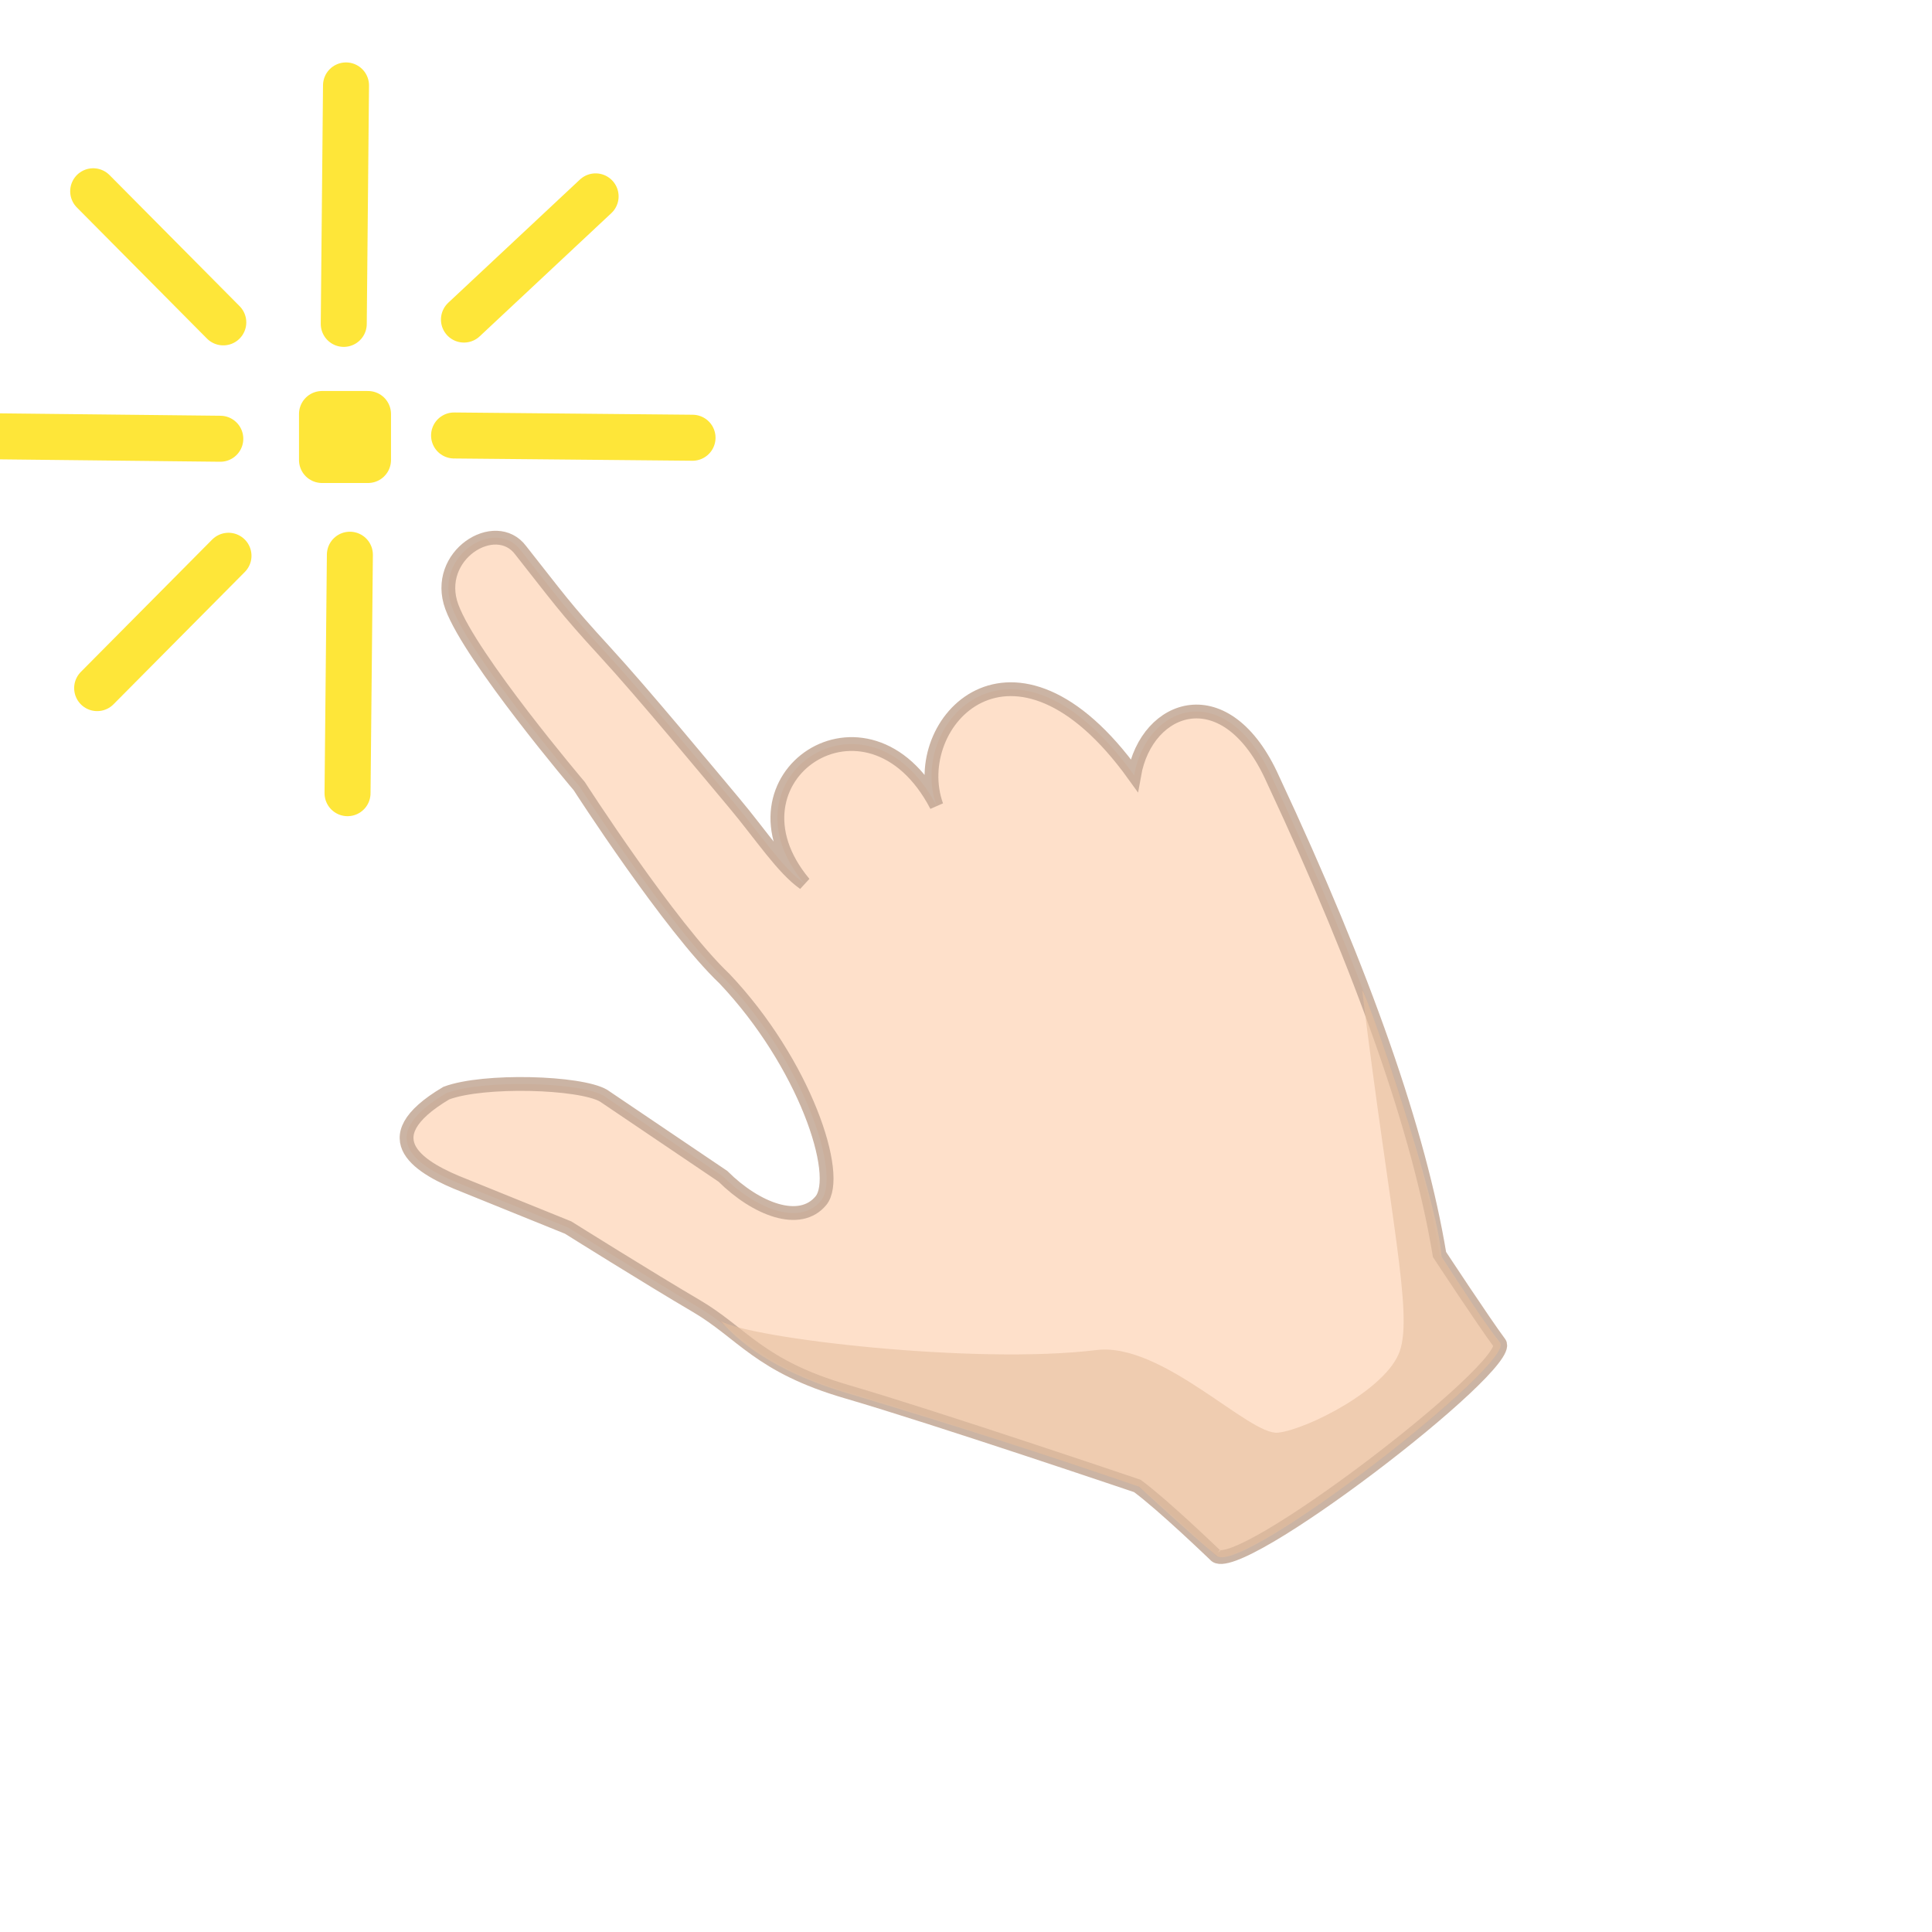 <?xml version="1.0" encoding="UTF-8" standalone="no"?>
<!-- Created with Inkscape (http://www.inkscape.org/) -->

<svg
   width="42.0px"
   height="42.0px"
   viewBox="0 0 42.0 42.0"
   version="1.1"
   id="SVGRoot"
   sodipodi:docname="handPlayOn.svg"
   inkscape:version="1.1.2 (0a00cf5339, 2022-02-04, custom)"
   xml:space="preserve"
   xmlns:inkscape="http://www.inkscape.org/namespaces/inkscape"
   xmlns:sodipodi="http://sodipodi.sourceforge.net/DTD/sodipodi-0.dtd"
   xmlns:xlink="http://www.w3.org/1999/xlink"
   xmlns="http://www.w3.org/2000/svg"
   xmlns:svg="http://www.w3.org/2000/svg"
   xmlns:rdf="http://www.w3.org/1999/02/22-rdf-syntax-ns#"
   xmlns:cc="http://creativecommons.org/ns#"><sodipodi:namedview
     id="namedview1017"
     pagecolor="#232323"
     bordercolor="#666666"
     borderopacity="1.0"
     inkscape:pageshadow="2"
     inkscape:pageopacity="0"
     inkscape:pagecheckerboard="true"
     inkscape:document-units="px"
     showgrid="true"
     inkscape:zoom="8"
     inkscape:cx="13.3125"
     inkscape:cy="20.3125"
     inkscape:window-width="1366"
     inkscape:window-height="695"
     inkscape:window-x="0"
     inkscape:window-y="0"
     inkscape:window-maximized="1"
     inkscape:current-layer="g6999"
     inkscape:snap-global="false"
     showborder="true"
     borderlayer="false"
     inkscape:showpageshadow="false"
     inkscape:deskcolor="#232323"><inkscape:grid
       type="xygrid"
       id="grid1080" /></sodipodi:namedview><defs
     id="defs1012"><linearGradient
       inkscape:collect="always"
       id="text"><stop
         style="stop-color:#000000;stop-opacity:1;"
         offset="0"
         id="stop1782" /><stop
         style="stop-color:#ffffff;stop-opacity:1"
         offset="1"
         id="stop1784" /></linearGradient><linearGradient
       inkscape:collect="always"
       xlink:href="#text"
       id="linearGradient8154"
       gradientUnits="userSpaceOnUse"
       x1="18.607"
       y1="16.624"
       x2="50.687"
       y2="5.629" /><linearGradient
       id="paint0_linear_224_12"
       x1="16"
       y1="-5.5"
       x2="10.379"
       y2="20.691"
       gradientUnits="userSpaceOnUse"
       gradientTransform="translate(6.2,10)"><stop
         id="stop878" /><stop
         offset="1"
         id="stop880" /></linearGradient><linearGradient
       id="paint1_linear_224_12"
       x1="15"
       y1="1"
       x2="8.575"
       y2="15.658"
       gradientUnits="userSpaceOnUse"
       gradientTransform="translate(6.2,10)"><stop
         stop-color="white"
         id="stop883" /><stop
         offset="1"
         id="stop885" /></linearGradient><filter
       style="color-interpolation-filters:sRGB"
       id="filter37990-9-5"
       inkscape:label="shadowFilter"
       x="-0.068"
       y="-0.078"
       width="1.136"
       height="1.187"><feGaussianBlur
         stdDeviation="0.3"
         id="feGaussianBlur37992-3-6" /><feOffset
         dx="0"
         dy="0.3"
         id="feOffset37994-2-2" /></filter><filter
       style="color-interpolation-filters:sRGB"
       id="filter37990-9-5-3"
       inkscape:label="shadowFilter"
       x="-0.068"
       y="-0.078"
       width="1.136"
       height="1.187"><feGaussianBlur
         stdDeviation="0.3"
         id="feGaussianBlur37992-3-6-6" /><feOffset
         dx="0"
         dy="0.3"
         id="feOffset37994-2-2-7" /></filter><radialGradient
       inkscape:collect="always"
       xlink:href="#linearGradient39514"
       id="radialGradient39516"
       cx="160.256"
       cy="201.691"
       fx="160.256"
       fy="201.691"
       r="7.276"
       gradientUnits="userSpaceOnUse"
       gradientTransform="matrix(2.886,0,0,2.886,-435.482,-569.848)" /><linearGradient
       inkscape:collect="always"
       id="linearGradient39514"><stop
         style="stop-color:#ffffff;stop-opacity:0"
         offset="0"
         id="stop39510" /><stop
         style="stop-color:#ffffff;stop-opacity:1"
         offset="1"
         id="stop39512" /></linearGradient><filter
       inkscape:collect="always"
       style="color-interpolation-filters:sRGB"
       id="filter16794"
       x="-0.083"
       y="-0.082"
       width="1.167"
       height="1.164"><feGaussianBlur
         inkscape:collect="always"
         stdDeviation="0.32"
         id="feGaussianBlur16796" /></filter></defs><g
     inkscape:label="icon"
     inkscape:groupmode="layer"
     id="layer1"><g
       id="g6999"
       inkscape:label="handPlayOn"
       style="display:inline"><circle
         style="display:inline;fill:url(#radialGradient39516);fill-opacity:1;stroke-width:0.046;stroke-linecap:round;stroke-linejoin:round"
         id="path38960"
         cx="27.046"
         cy="12.268"
         inkscape:label="circleBackground"
         transform="rotate(20.601)"
         r="21"
         sodipodi:insensitive="true" /><path
         style="display:inline;opacity:1;fill:#fee0ca;fill-opacity:1;stroke:#c2a794;stroke-width:0.3;stroke-miterlimit:4;stroke-dasharray:none;stroke-opacity:0.851;paint-order:stroke fill markers"
         d="m 26.414,33.803 c 0.431,0.56 6.535,-4.136 6.186,-4.605 -0.349,-0.47 -1.306,-1.926 -1.306,-1.926 -0.437,-2.638 -1.622,-6.058 -3.624,-10.334 -1.004,-2.243 -2.743,-1.632 -3.015,-0.084 -2.631,-3.657 -4.942,-1.134 -4.296,0.661 -1.49,-2.855 -4.793,-0.602 -2.878,1.687 -0.47,-0.33 -0.943,-1.059 -1.531,-1.759 -0.589,-0.7 -1.947,-2.348 -2.81,-3.288 -0.864,-0.94 -1.012,-1.169 -1.819,-2.19 -0.546,-0.737 -1.91,0.111 -1.498,1.228 0.412,1.117 2.77,3.897 2.77,3.897 0,0 1.967,3.057 3.156,4.185 1.744,1.841 2.551,4.278 2.096,4.828 -0.455,0.55 -1.403,0.191 -2.129,-0.531 l -2.595,-1.753 c -0.507,-0.296 -2.608,-0.359 -3.418,-0.056 -1.691,1.002 -0.538,1.647 0.393,2.01 l 2.255,0.913 c 0,0 1.773,1.111 2.784,1.704 1.011,0.593 1.365,1.308 3.273,1.864 1.908,0.556 6.317,2.049 6.317,2.049 0.568,0.42 1.647,1.461 1.691,1.502 z"
         id="path1061"
         sodipodi:nodetypes="czccccczzczcczccccczzccc"
         inkscape:label="hand" /><path
         style="display:inline;opacity:0.609;fill:#e4bfa0;fill-opacity:1;stroke:none;stroke-width:0.3;stroke-opacity:0.851;paint-order:stroke fill markers"
         d="m 15.673,28.719 c 0.617,0.375 5.521,0.954 8.162,0.63 1.436,-0.176 3.325,1.868 3.952,1.796 0.628,-0.072 2.357,-0.943 2.643,-1.772 0.286,-0.829 -0.201,-2.844 -0.817,-7.838 0.096,0.025 1.667,4.629 1.725,5.784 0.447,0.681 0.92,1.427 1.272,1.868 0.352,0.441 -5.617,5.078 -6.157,4.637 -0.54,-0.441 -1.69,-1.505 -1.69,-1.505 -2.05,-0.703 -3.88,-1.294 -6.396,-2.048 -1.215,-0.364 -2.163,-0.919 -2.694,-1.552 z"
         id="path1572"
         sodipodi:nodetypes="cszzcczzcsc"
         inkscape:label="shasow" /><path
         id="path909"
         style="display:inline;mix-blend-mode:normal;fill:none;stroke:#fee42b;stroke-width:1px;stroke-linecap:round;stroke-linejoin:round;stroke-opacity:0.932;filter:url(#filter16794)"
         d="m 7.522,1.857 -0.049,5.184 z m -5.496,2.301 2.828,2.85 z M 12.948,4.269 10.086,6.947 Z M 7,9 v 1 h 1 v -1 z m 2.871,0.467 5.184,0.049 z m -9.947,0.018 4.865,0.053 z m 7.682,2.574 -0.051,5.184 z m -2.639,0.023 -2.855,2.877 z"
         inkscape:label="click" /></g></g></svg>
